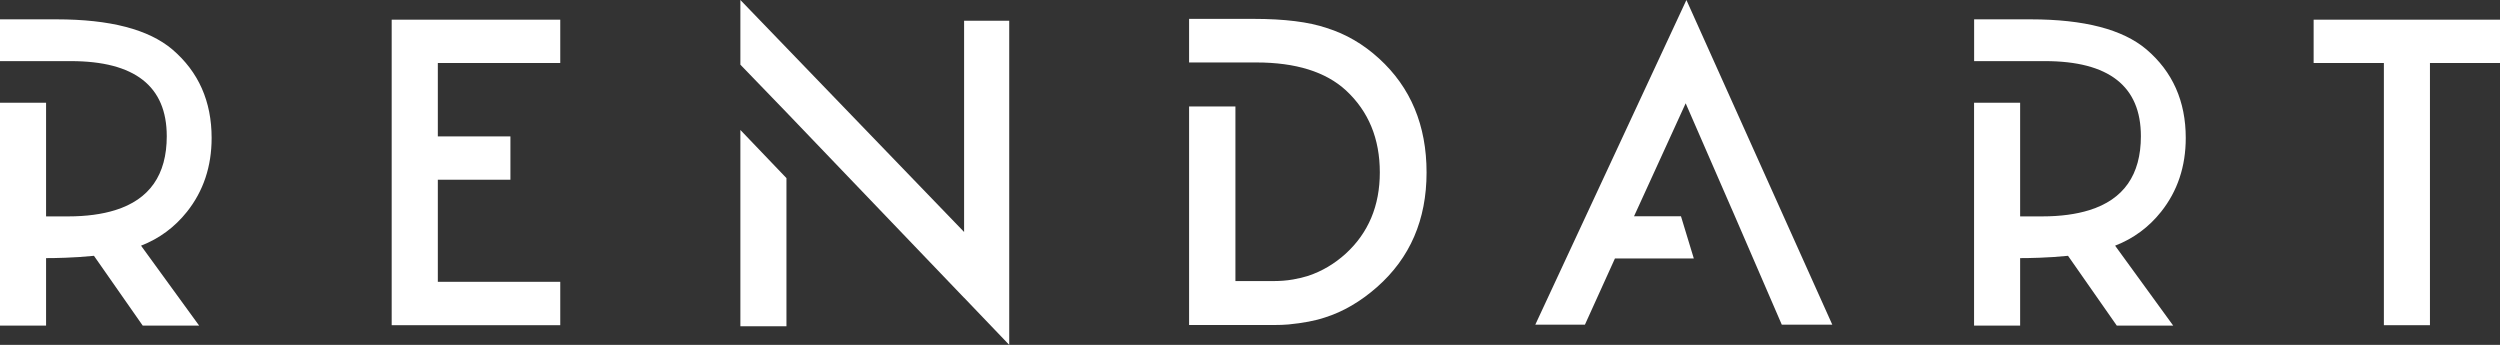 <?xml version="1.0" encoding="utf-8"?>
<!-- Generator: Adobe Illustrator 25.4.1, SVG Export Plug-In . SVG Version: 6.00 Build 0)  -->
<svg version="1.1" xmlns="http://www.w3.org/2000/svg" xmlns:xlink="http://www.w3.org/1999/xlink" x="0px" y="0px"
	 viewBox="0 0 372.24 51.35" style="enable-background:new 0 0 372.24 51.35;" xml:space="preserve">
<rect x="0" y="0" width="372.24" height="51.35" fill="#333333" stroke="none"/>
<style type="text/css">
	.st0{fill:#182E4C;}
	.st1{fill:#F96B11;}
	.st2{fill:#DFE0E2;}
	.st3{fill:#FFFFFF;}
	.st4{fill:none;}
</style>
<g id="Layer_5">
</g>
<g id="Logo_dopasowane_tło">
</g>
<g id="Sygnet">
</g>
<g id="Logo_kwadrat">
</g>
<g id="Logo_podstawowe">
	<g id="Logo_białe_00000088827214750592013110000015894050847894128032_">
		<polygon class="st3" points="344.49,2.93 344.49,9.38 354.95,9.38 354.95,9.38 354.95,13.13 354.95,13.72 354.95,48.42 
			361.81,48.42 361.81,13.72 361.81,13.13 361.81,9.38 372.24,9.38 372.24,2.93 		"/>
		<polygon class="st3" points="265.37,31.76 251.1,0 228.6,48.34 235.99,48.34 240.46,38.48 252.2,38.48 250.29,32.2 243.3,32.2 
			243.92,30.85 250.99,15.38 257.73,30.85 258.13,31.76 265.3,48.34 272.82,48.34 265.37,31.76 		"/>
		<path class="st3" d="M321.78,31.53c2.44-3.07,3.67-6.73,3.67-10.99c0-5.46-1.95-9.85-5.85-13.18c-3.54-2.99-9.28-4.48-17.24-4.48
			h-1.56h-6.86v6.22h6.86h0.52h3.16c9.52,0,14.29,3.73,14.29,11.18c0,5.76-2.57,9.42-7.68,11.01c-1.96,0.61-4.29,0.93-7.01,0.93
			h-0.26h-3.03V15.3h-6.86v23.13v0.38v9.67h6.86v-9.67v-0.38h0.27c0.86,0,3.81-0.03,6.86-0.34l7.26,10.39h8.4l-8.65-11.9
			C317.66,35.52,319.94,33.84,321.78,31.53z"/>
		<polygon class="st3" points="143.55,34.54 110.24,0 110.24,9.63 117.1,16.73 143.55,44.34 143.55,44.33 150.27,51.35 150.27,3.09 
			143.55,3.09 		"/>
		<polygon class="st3" points="110.24,48.58 117.1,48.58 117.1,26.52 110.24,19.35 		"/>
		<path class="st3" d="M197.54,4.17c-2.67-0.91-6.3-1.36-10.9-1.36h-9.59v6.49h6.9V9.3h3.11c5.88,0,10.34,1.39,13.36,4.17
			c3.36,3.12,5.03,7.19,5.03,12.2c0,4.97-1.7,9.01-5.09,12.11c-1.66,1.5-3.51,2.6-5.57,3.29c-0.69,0.22-1.44,0.4-2.25,0.54
			c-1,0.18-2.02,0.24-3.04,0.24h-5.55v-7.72V15.85h-6.9v32.54h4.46h2.44h5.89c0.67,0,1.35-0.02,2.02-0.08
			c2.15-0.21,3.97-0.55,5.42-1.04c2.7-0.85,5.29-2.36,7.76-4.53c4.92-4.34,7.37-10.03,7.37-17.06c0-7.01-2.36-12.67-7.08-16.97
			C203,6.58,200.4,5.06,197.54,4.17z"/>
		<polygon class="st3" points="65.19,26.76 76,26.76 76,20.31 65.19,20.31 65.19,16.6 65.19,9.38 83.42,9.38 83.42,2.93 58.32,2.93 
			58.32,9.38 58.32,9.38 58.32,13.73 58.32,13.73 58.32,48.42 83.42,48.42 83.42,48.42 83.42,48.42 83.42,41.96 65.19,41.96 		"/>
		<path class="st3" d="M27.84,31.53c2.44-3.07,3.67-6.73,3.67-10.99c0-5.46-1.95-9.85-5.85-13.18c-3.54-2.99-9.28-4.48-17.24-4.48
			H6.86H0v6.22h6.86h0.52h3.16c9.52,0,14.29,3.73,14.29,11.18c0,5.76-2.57,9.42-7.68,11.01c-1.96,0.61-4.29,0.93-7.01,0.93H9.89
			H6.86V15.3H0v23.13v0.38v9.67h6.86v-9.67v-0.38h0.27c0.86,0,3.81-0.03,6.86-0.34l7.26,10.39h8.4L21,36.58
			C23.72,35.52,26,33.84,27.84,31.53z"/>
	</g>
</g>
</svg>
